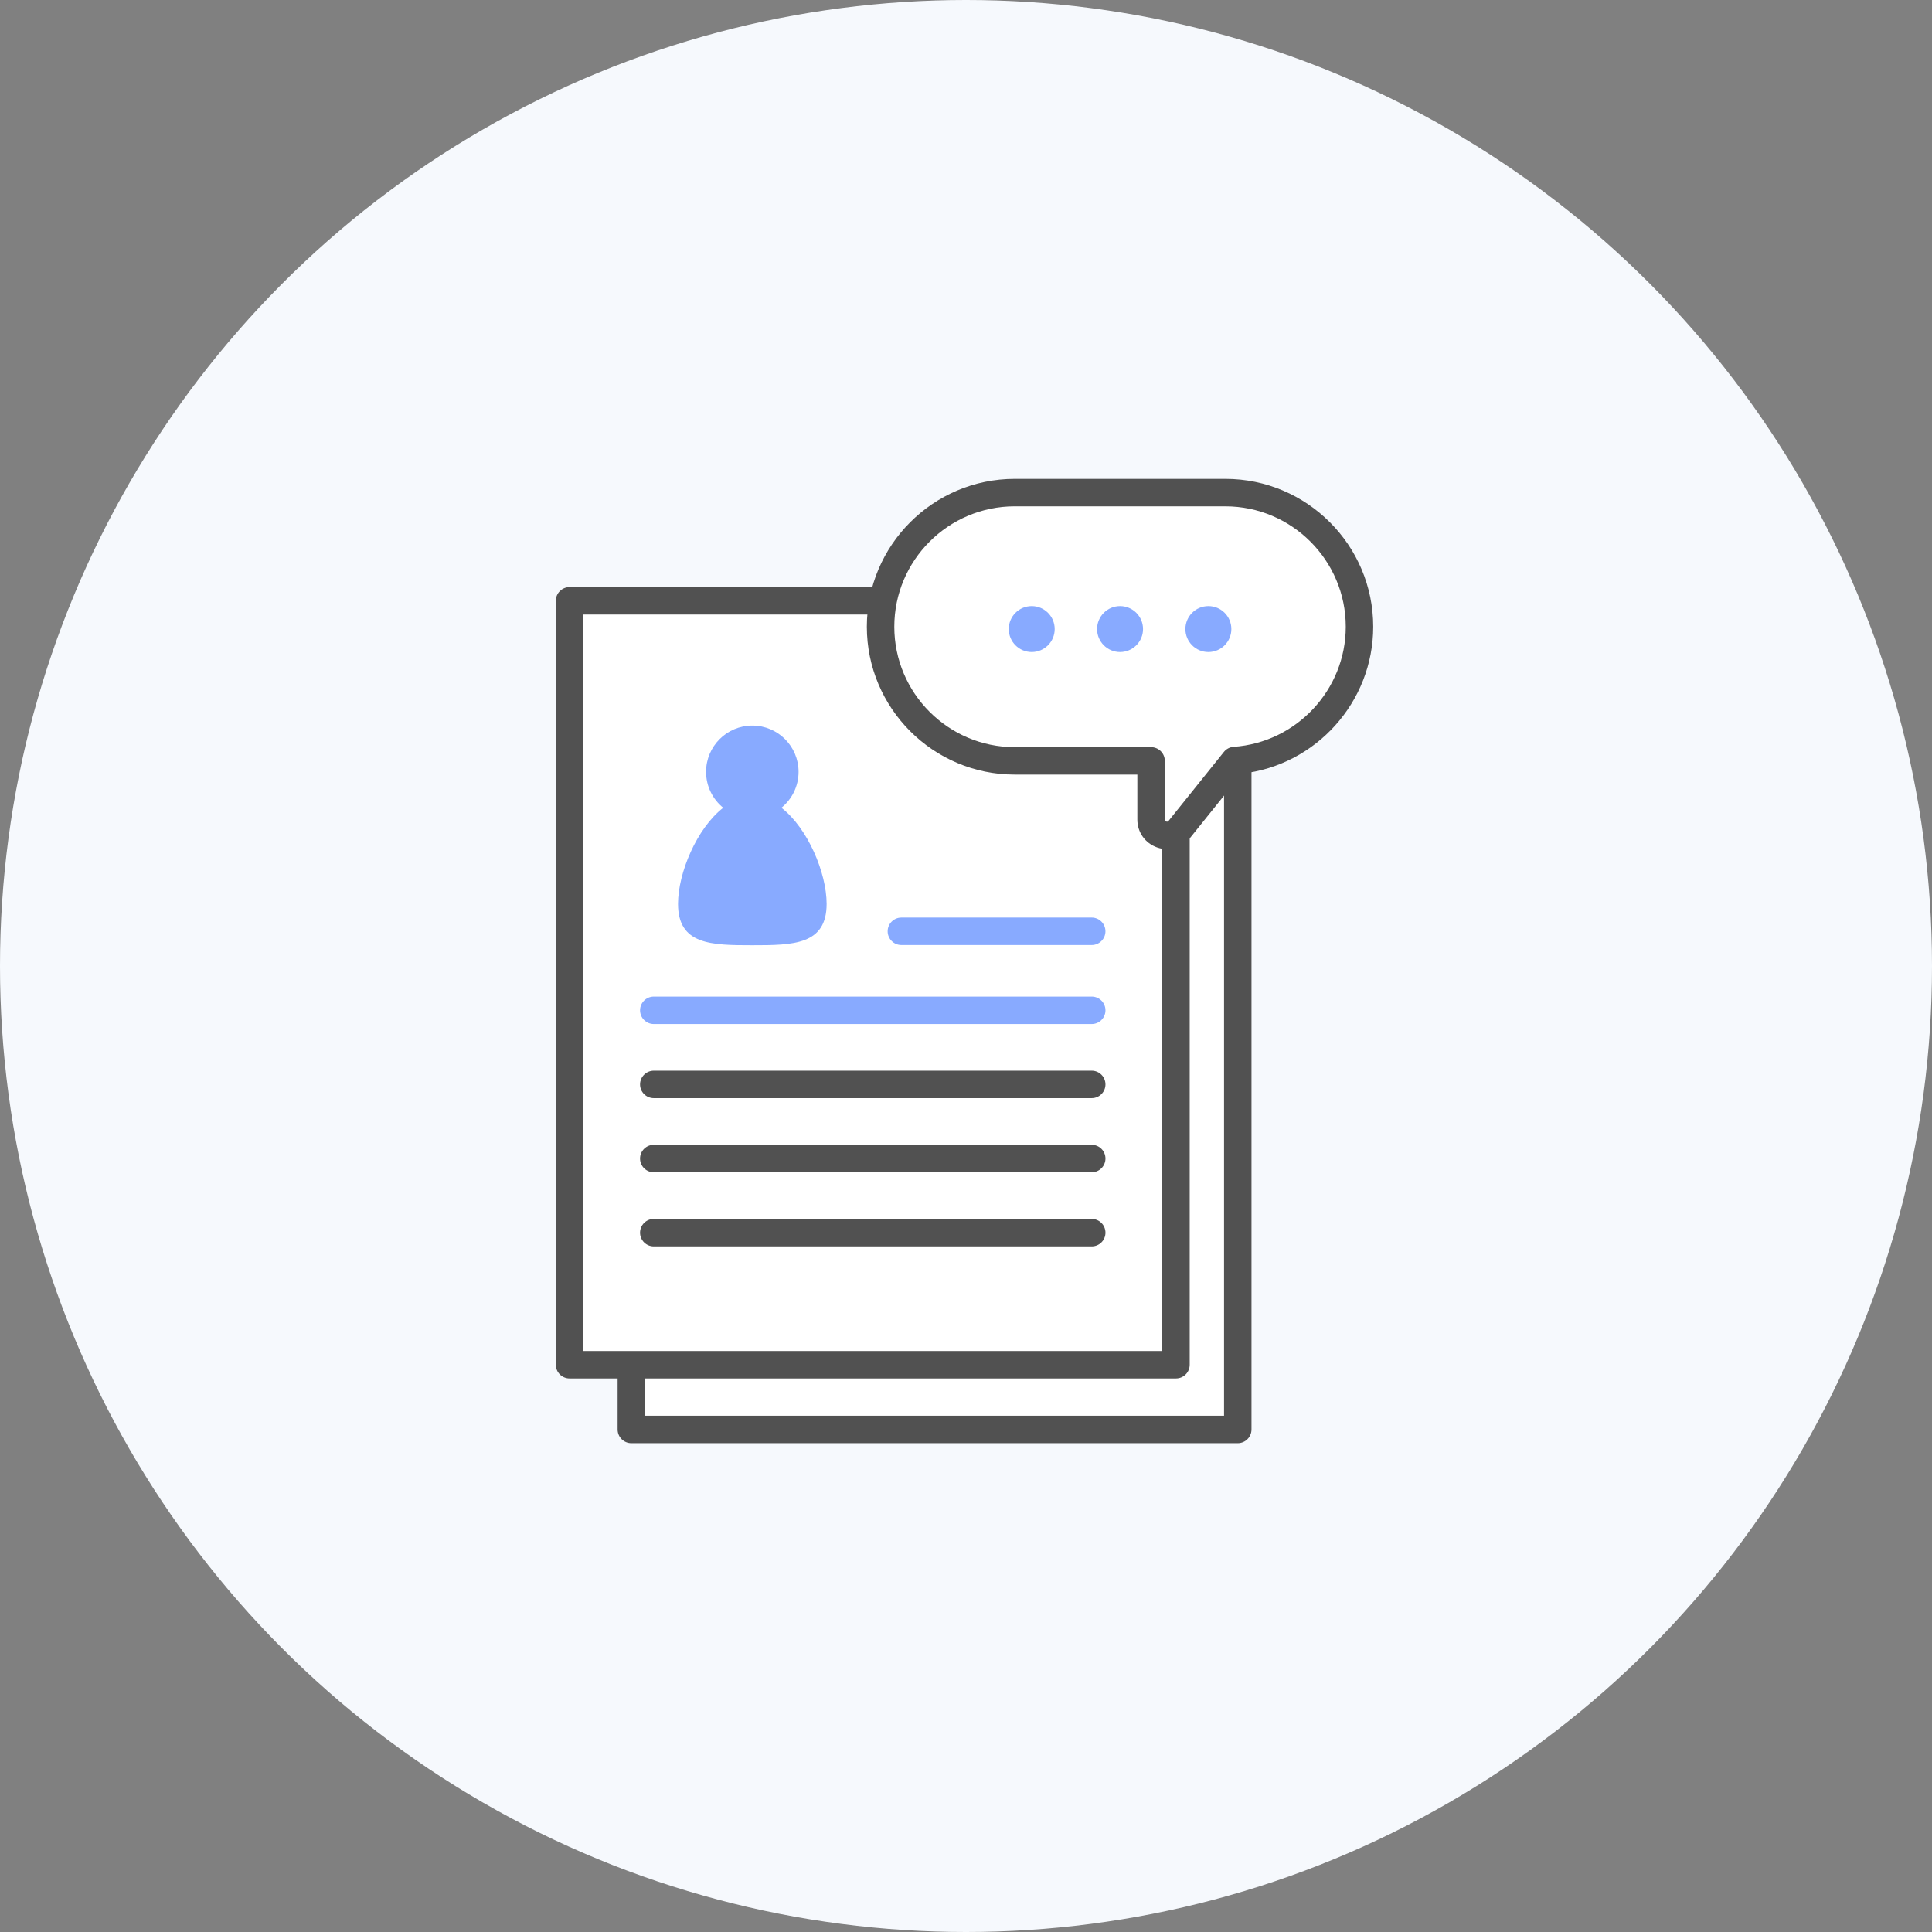 <svg width="130" height="130" viewBox="0 0 130 130" fill="none" xmlns="http://www.w3.org/2000/svg">
<rect x="0" y="0" width="130" height="130" fill="#808080" stroke="none"/>
<circle cx="65" cy="65" r="65" fill="#F6F9FD"/>
<g clip-path="url(#clip0_8675_2273)">
<path d="M83.287 44.783H42.482V96.186H83.287V44.783Z" fill="white"/>
<path d="M83.287 97.109H42.482C41.972 97.109 41.558 96.695 41.558 96.185V44.783C41.558 44.273 41.972 43.859 42.482 43.859H83.287C83.796 43.859 84.21 44.273 84.21 44.783V96.185C84.21 96.695 83.796 97.109 83.287 97.109ZM43.405 95.262H82.363V45.706H43.405V95.262Z" fill="#515151"/>
<path d="M79.129 40.428H38.324V91.83H79.129V40.428Z" fill="white"/>
<path d="M79.129 92.753H38.324C37.814 92.753 37.4 92.339 37.4 91.83V40.427C37.4 39.918 37.814 39.504 38.324 39.504H79.129C79.638 39.504 80.052 39.918 80.052 40.427V91.83C80.052 92.339 79.64 92.753 79.129 92.753ZM39.247 90.906H78.205V41.351H39.247V90.906Z" fill="#515151"/>
<path d="M73.46 68.904H43.992C43.482 68.904 43.068 68.491 43.068 67.981C43.068 67.471 43.482 67.058 43.992 67.058H73.46C73.97 67.058 74.384 67.471 74.384 67.981C74.384 68.491 73.97 68.904 73.46 68.904Z" fill="#88AAFF"/>
<path d="M73.46 63.589H60.652C60.142 63.589 59.728 63.175 59.728 62.666C59.728 62.156 60.142 61.742 60.652 61.742H73.46C73.969 61.742 74.383 62.156 74.383 62.666C74.383 63.175 73.969 63.589 73.46 63.589Z" fill="#88AAFF"/>
<path d="M73.46 73.891H43.992C43.482 73.891 43.068 73.477 43.068 72.967C43.068 72.458 43.482 72.044 43.992 72.044H73.46C73.97 72.044 74.384 72.458 74.384 72.967C74.384 73.477 73.97 73.891 73.46 73.891Z" fill="#515151"/>
<path d="M73.46 78.879H43.992C43.482 78.879 43.068 78.465 43.068 77.956C43.068 77.446 43.482 77.032 43.992 77.032H73.46C73.97 77.032 74.384 77.446 74.384 77.956C74.384 78.465 73.97 78.879 73.46 78.879Z" fill="#515151"/>
<path d="M73.46 83.867H43.992C43.482 83.867 43.068 83.454 43.068 82.944C43.068 82.434 43.482 82.02 43.992 82.02H73.46C73.97 82.02 74.384 82.434 74.384 82.944C74.384 83.454 73.97 83.867 73.46 83.867Z" fill="#515151"/>
<path d="M52.582 54.353C53.283 53.782 53.734 52.912 53.734 51.935C53.734 50.216 52.34 48.823 50.622 48.823C48.903 48.823 47.51 50.218 47.51 51.935C47.51 52.91 47.959 53.782 48.663 54.353C46.877 55.74 45.623 58.75 45.623 60.817C45.623 63.578 47.861 63.602 50.622 63.602C53.383 63.602 55.622 63.578 55.622 60.817C55.62 58.752 54.368 55.74 52.582 54.353Z" fill="#88AAFF"/>
<path d="M82.45 33.145H68.277C63.313 33.145 59.252 37.207 59.252 42.171C59.252 47.136 63.313 51.197 68.277 51.197H77.453V55.145C77.453 56.152 78.719 56.597 79.349 55.812L83.073 51.173C87.749 50.85 91.476 46.925 91.476 42.171C91.478 37.207 87.415 33.145 82.45 33.145Z" fill="white"/>
<path d="M78.531 57.138C78.307 57.138 78.082 57.101 77.859 57.022C77.051 56.737 76.529 56.002 76.529 55.145V52.12H68.277C62.79 52.12 58.328 47.656 58.328 42.171C58.33 36.686 62.792 32.222 68.279 32.222H82.452C87.939 32.222 92.401 36.686 92.401 42.171C92.401 47.239 88.544 51.505 83.549 52.057L80.071 56.39C79.681 56.874 79.118 57.138 78.531 57.138ZM68.279 34.069C63.811 34.069 60.176 37.703 60.176 42.171C60.176 46.638 63.811 50.275 68.279 50.275H77.454C77.964 50.275 78.377 50.689 78.377 51.198V55.147C78.377 55.18 78.377 55.247 78.472 55.28C78.566 55.313 78.608 55.26 78.629 55.236L82.352 50.596C82.513 50.395 82.751 50.271 83.009 50.253C87.239 49.961 90.554 46.411 90.554 42.173C90.554 37.705 86.919 34.07 82.452 34.07H68.279V34.069Z" fill="#515151"/>
<path d="M75.366 43.874C76.219 43.874 76.912 43.182 76.912 42.328C76.912 41.474 76.219 40.782 75.366 40.782C74.512 40.782 73.82 41.474 73.82 42.328C73.82 43.182 74.512 43.874 75.366 43.874Z" fill="#88AAFF"/>
<path d="M81.309 43.874C82.163 43.874 82.855 43.182 82.855 42.328C82.855 41.474 82.163 40.782 81.309 40.782C80.455 40.782 79.763 41.474 79.763 42.328C79.763 43.182 80.455 43.874 81.309 43.874Z" fill="#88AAFF"/>
<path d="M69.422 43.874C70.276 43.874 70.968 43.182 70.968 42.328C70.968 41.474 70.276 40.782 69.422 40.782C68.569 40.782 67.877 41.474 67.877 42.328C67.877 43.182 68.569 43.874 69.422 43.874Z" fill="#88AAFF"/>
</g>
<defs>
<clipPath id="clip0_8675_2273">
<rect width="55" height="64.886" fill="white" transform="translate(37.4 32.222)"/>
</clipPath>
</defs>
</svg>
